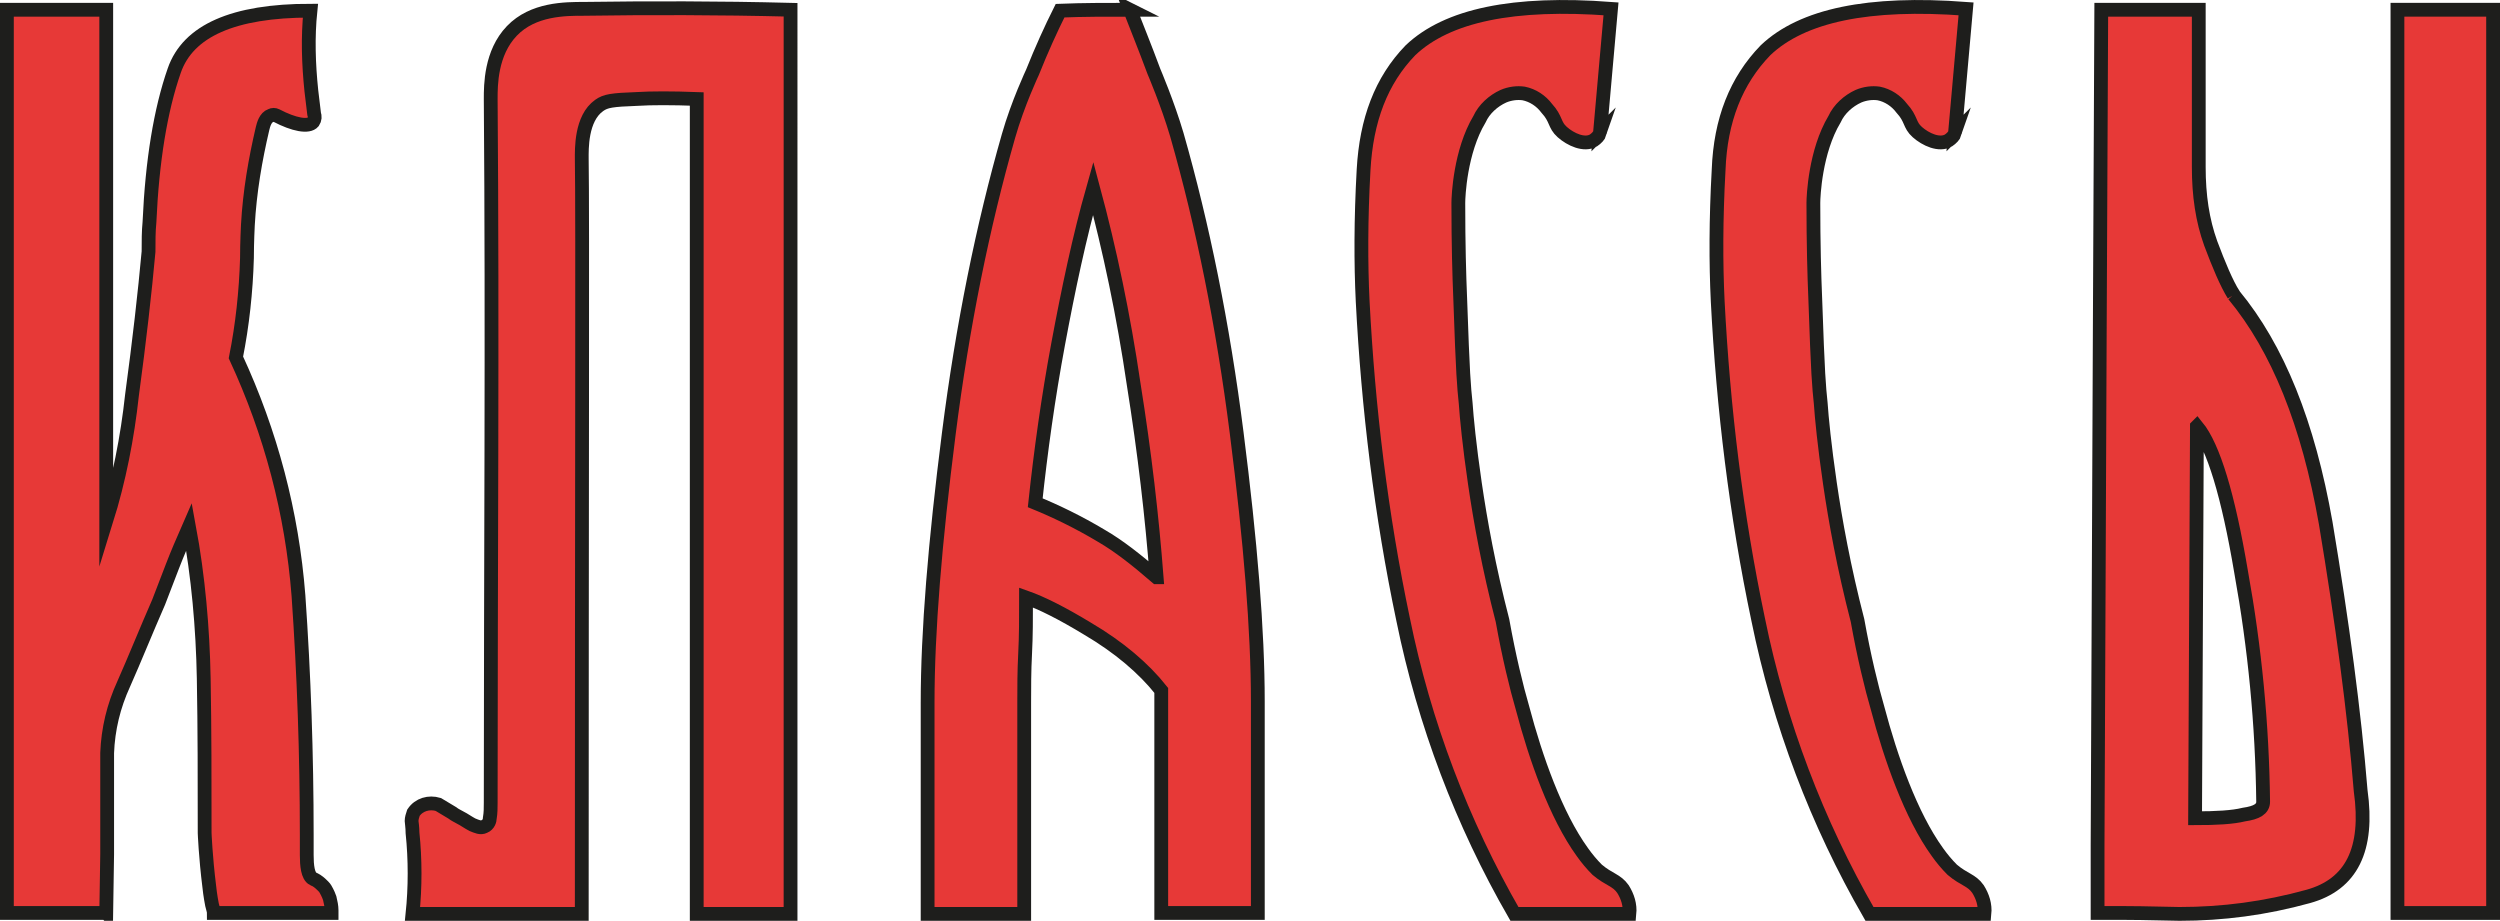 <?xml version="1.0" encoding="UTF-8"?> <svg xmlns="http://www.w3.org/2000/svg" id="_Слой_2" data-name="Слой 2" viewBox="0 0 271.8 100.11"><defs><style> .cls-1 { fill: #e73937; stroke: #1e1e1c; stroke-miterlimit: 10; stroke-width: 1.5px; } </style></defs><g id="_Слой_1-2" data-name="Слой 1"><g><path class="cls-1" d="m242.85,32.06c-.8-1.3-1.6-3.2-2.5-5.6-.9-2.5-1.3-5.2-1.3-8.3V1.06h-10.6s-.3,62.8-.4,90.8v7.4h3c2.2,0,5,.1,5.9.1,4.7,0,9.3-.6,14-1.9,4.7-1.3,6.6-5.1,5.7-11.5-.7-8.6-2-18.3-3.8-29.1-1.9-10.8-5.2-19-10-24.8Zm-4,14.3c1.8,2.2,3.4,7.5,4.8,15.8,1.5,8.3,2.3,16.6,2.4,25,0,.8-.7,1.2-2.1,1.4-1.2.3-3,.4-5.3.4l.2-42.6Z"></path><rect class="cls-1" x="260.65" y="1.06" width="10.4" height="98.2"></rect></g><path class="cls-1" d="m63.55.96c-2.1,0-5.6,0-7.9,2.4s-2.3,5.9-2.3,7.4c.2,25.5,0,51,0,76.5h0c0,.6,0,1.1-.1,1.7,0,.2-.1.7-.6.9-.4.2-.8,0-1.3-.2q-.2-.1-1-.6c-.7-.4-.8-.4-1.2-.7-.5-.3-1-.6-1.5-.9-1-.3-2.1,0-2.7.9-.1.3-.2.6-.2.9,0,.1.1.7.1,1.3.3,2.9.3,5.9,0,8.8h18.4c0-44.3.1-76.5,0-82.1,0-1-.1-4.4,1.9-5.8.7-.5,1.4-.6,4.1-.7,1.6-.1,3.8-.1,6.5,0v88.6h10.2V1.06c-7.9-.2-15.4-.2-22.4-.1Z"></path><path class="cls-1" d="m173.95,14.46c-.1.3-.4.6-.7.8-1,.6-2.5-.1-3.4-.9-.9-.8-.6-1.4-1.7-2.6-.6-.8-1.5-1.4-2.5-1.6-.7-.1-1.5,0-2.2.3-1.1.5-2.1,1.4-2.6,2.5-2.1,3.5-2.3,8.4-2.3,9.1,0,4.5.1,7.9.2,10.3.3,8.7.4,9.5.6,11.5.1,1.5.4,4.6,1,8.7s1.5,9.1,3,14.9c.7,3.9,1.5,7.2,2.2,9.6,1.4,5.3,3.6,11.6,6.5,15.6.5.7,1,1.3,1.6,1.9,1.3,1.1,2.1,1.1,2.8,2.1.5.8.8,1.7.7,2.7h-12.5c-5.7-9.9-9.8-20.7-12.1-32-2.4-11.4-3.8-23-4.4-34.6-.2-4.1-.2-8.9.1-14.3s1.9-9.7,5.1-13c4-3.8,11.2-5.3,21.8-4.5l-1.2,13.5Z"></path><path class="cls-1" d="m212.55,14.46c-.1.3-.4.6-.7.8-1,.6-2.5-.1-3.4-.9-.9-.8-.6-1.4-1.7-2.6-.6-.8-1.5-1.4-2.5-1.6-.7-.1-1.5,0-2.2.3-1.1.5-2.1,1.4-2.6,2.5-2.1,3.5-2.3,8.4-2.3,9.1,0,4.5.1,7.9.2,10.3.3,8.7.4,9.5.6,11.5.1,1.5.4,4.6,1,8.7s1.5,9.1,3,14.9c.7,3.9,1.5,7.2,2.2,9.6,1.4,5.3,3.6,11.6,6.5,15.6.5.7,1,1.3,1.6,1.9,1.3,1.1,2.1,1.1,2.8,2.1.5.8.8,1.7.7,2.7h-12.5c-5.7-9.9-9.8-20.7-12.1-32-2.4-11.4-3.8-23-4.4-34.6-.2-4.1-.2-8.9.1-14.3.2-5.4,1.9-9.7,5.1-13,4-3.8,11.2-5.3,21.8-4.5l-1.2,13.5Z"></path><path class="cls-1" d="m122.85,1.06c.7,1.8,1.6,4,2.6,6.7,0,0,1.5,3.5,2.5,6.9,2.8,9.8,5,20.6,6.5,32.4s2.3,21.5,2.3,29.2v23h-10.5v-24.2c-1.9-2.4-4.6-4.7-8-6.7-2.8-1.7-5-2.8-6.7-3.4,0,2.2,0,4.2-.1,6.1s-.1,3.7-.1,5.3v23h-10.5v-23c0-7.7.8-17.4,2.3-29.2s3.7-22.6,6.5-32.4c1-3.5,2.6-6.9,2.6-6.9,1-2.5,2-4.7,3-6.7,2.5-.1,5-.1,7.6-.1Zm2.9,61.7c-.5-6.5-1.3-13.5-2.5-21-1.1-7.5-2.6-14.6-4.4-21.3-1.5,5.3-2.7,11-3.8,16.9-1.1,5.9-1.9,11.7-2.5,17.3,2.2.9,4.7,2.1,7.2,3.6,1.9,1.1,3.8,2.6,6,4.5Z"></path><path class="cls-1" d="m11.55,99.26H.75V1.06h10.8v55.6c1.4-4.5,2.3-9.1,2.8-13.7.8-5.9,1.4-11.2,1.8-15.6,0-1.1,0-2.2.1-3.2.3-6.7,1.2-12.2,2.7-16.5s6.4-6.5,14.8-6.5c-.3,2.9-.2,5.8.1,8.7.1.9.2,1.7.3,2.5.1.3.1.6-.1.9-.5.6-2.1.3-4-.7-.2-.1-.4-.1-.6,0-.6.2-.8,1-.9,1.4-.8,3.4-1.4,6.9-1.6,10.5,0,0-.1,1.9-.1,3.6-.1,3.6-.5,7.3-1.2,10.8,3.8,8.2,6.1,16.9,6.8,25.9.6,8.6.9,17.3.9,26v2.2c0,1.1.1,2.3.7,2.6.1,0,.2.1.4.2.3.2.5.4.7.6s.3.4.4.6.2.4.3.7c.1.4.2.9.2,1.3v.3h-12.8c0-.2-.1-.5-.2-.9,0,0-.2-1-.3-2-.4-3.2-.5-5.8-.5-5.8,0-5.7,0-11.3-.1-16.8s-.6-11.1-1.6-16.5c-.7,1.6-1.3,3-1.8,4.3s-1,2.6-1.5,3.9c-1.4,3.2-2.6,6.2-3.8,8.9-1.1,2.4-1.7,4.9-1.8,7.5v11l-.1,6.4Z"></path></g></svg> 